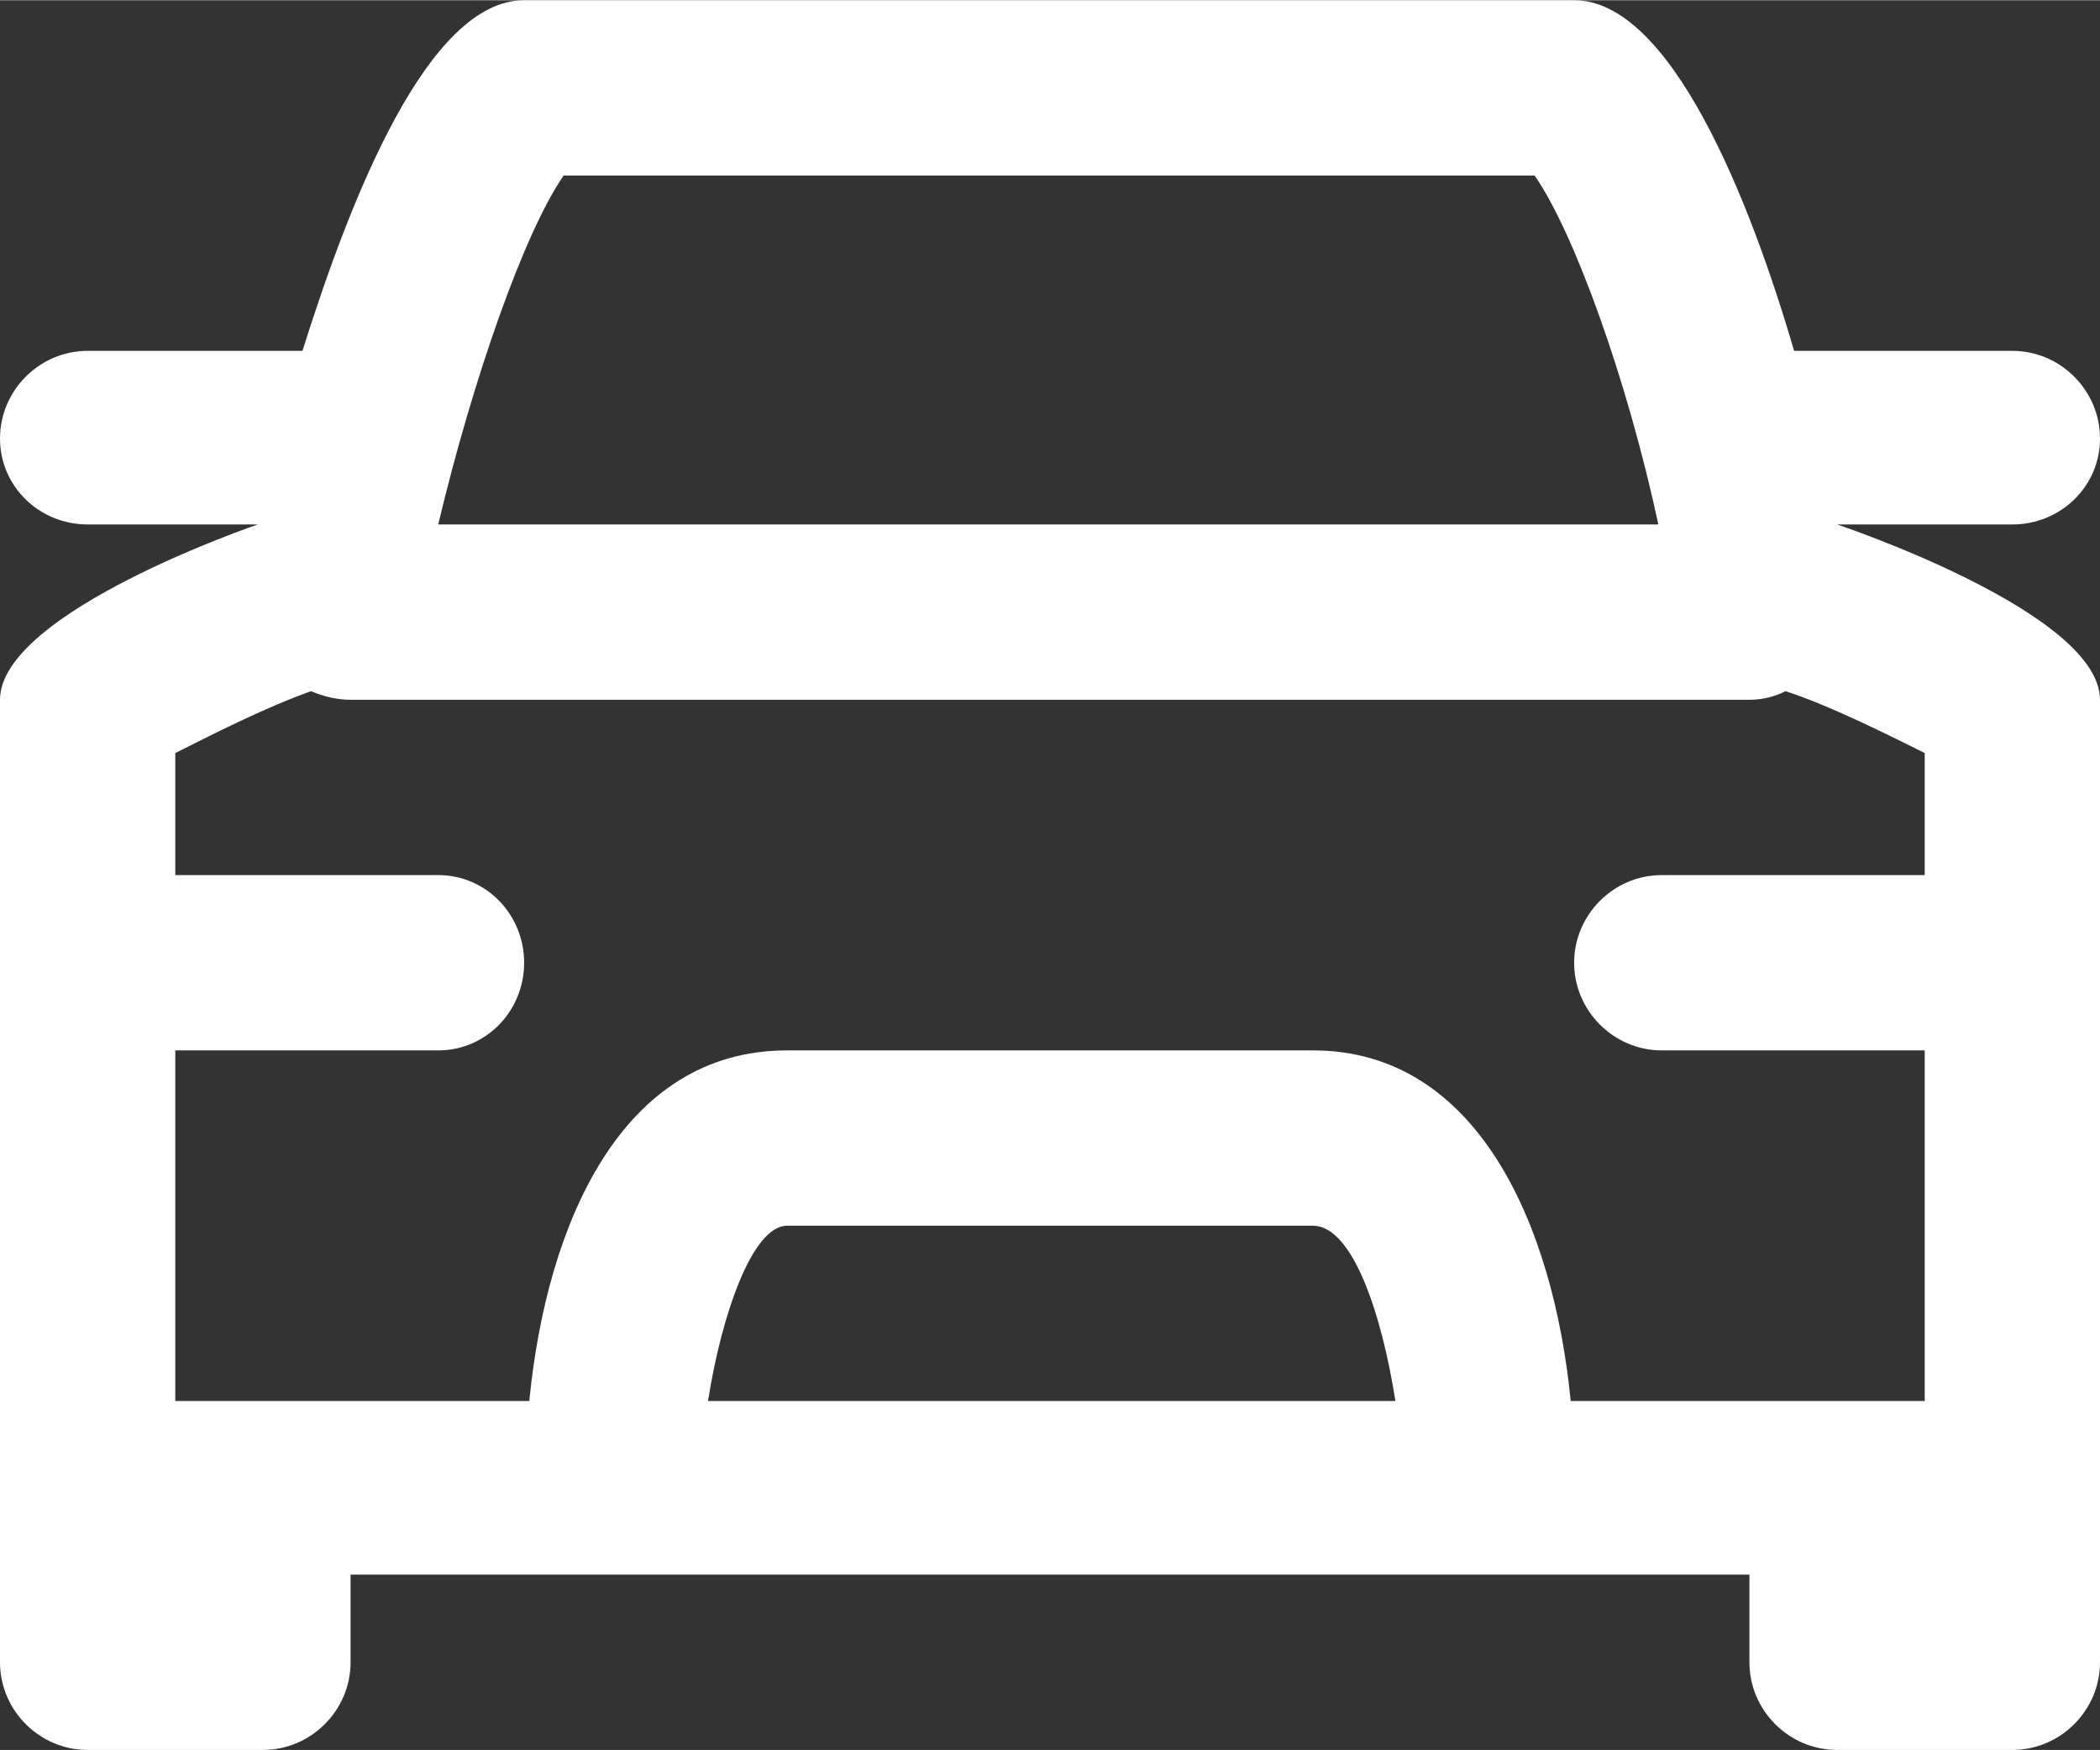 <?xml version="1.0" encoding="UTF-8"?>
<!DOCTYPE svg PUBLIC "-//W3C//DTD SVG 1.1//EN" "http://www.w3.org/Graphics/SVG/1.1/DTD/svg11.dtd">
<!-- Creator: CorelDRAW X7 -->
<svg xmlns="http://www.w3.org/2000/svg" xml:space="preserve" width="3413px" height="2844px" version="1.1" style="shape-rendering:geometricPrecision; text-rendering:geometricPrecision; image-rendering:optimizeQuality; fill-rule:evenodd; clip-rule:evenodd"
viewBox="0 0 1222 1018"
 xmlns:xlink="http://www.w3.org/1999/xlink">
 <rect x="0" y="0" width="1222" height="1018" fill="#333333" stroke="none"/>
 <defs>
  <style type="text/css">
   <![CDATA[
    .fil0 {fill:#FFFFFF}
   ]]>
  </style>
 </defs>
 <g id="图层_x0020_1">
  <path class="fil0" d="M1222 560l0 -153c0,-51 -153,-102 -153,-102l102 0c28,0 51,-22 51,-50 0,-28 -23,-51 -51,-51l-127 0c-26,-89 -72,-204 -128,-204l-611 0c-56,0 -101,115 -129,204l-125 0c-28,0 -51,23 -51,51 0,28 23,50 51,50l99 0c0,0 -150,51 -150,102l0 560c0,28 23,51 51,51l102 0c28,0 51,-23 51,-51l0 -51 814 0 0 51c0,28 23,51 51,51l102 0c28,0 51,-23 51,-51l0 -407zm-894 -458l565 0c23,33 54,119 72,203l-710 0c20,-84 50,-170 73,-203zm-147 300c7,3 15,5 23,5l814 0c8,0 15,-2 21,-5 25,8 61,26 81,36l0 71 -153 0c-28,0 -51,23 -51,51 0,28 23,51 51,51l153 0 0 204 -206 0c-10,-102 -54,-204 -150,-204l-306 0c-97,0 -140,102 -150,204l-206 0 0 -204 153 0c28,0 50,-23 50,-51 0,-28 -22,-51 -50,-51l-153 0 0 -71c20,-10 51,-26 79,-36zm631 413l-400 0c8,-51 26,-102 46,-102l306 0c23,0 40,51 48,102z"/>
 </g>
</svg>
